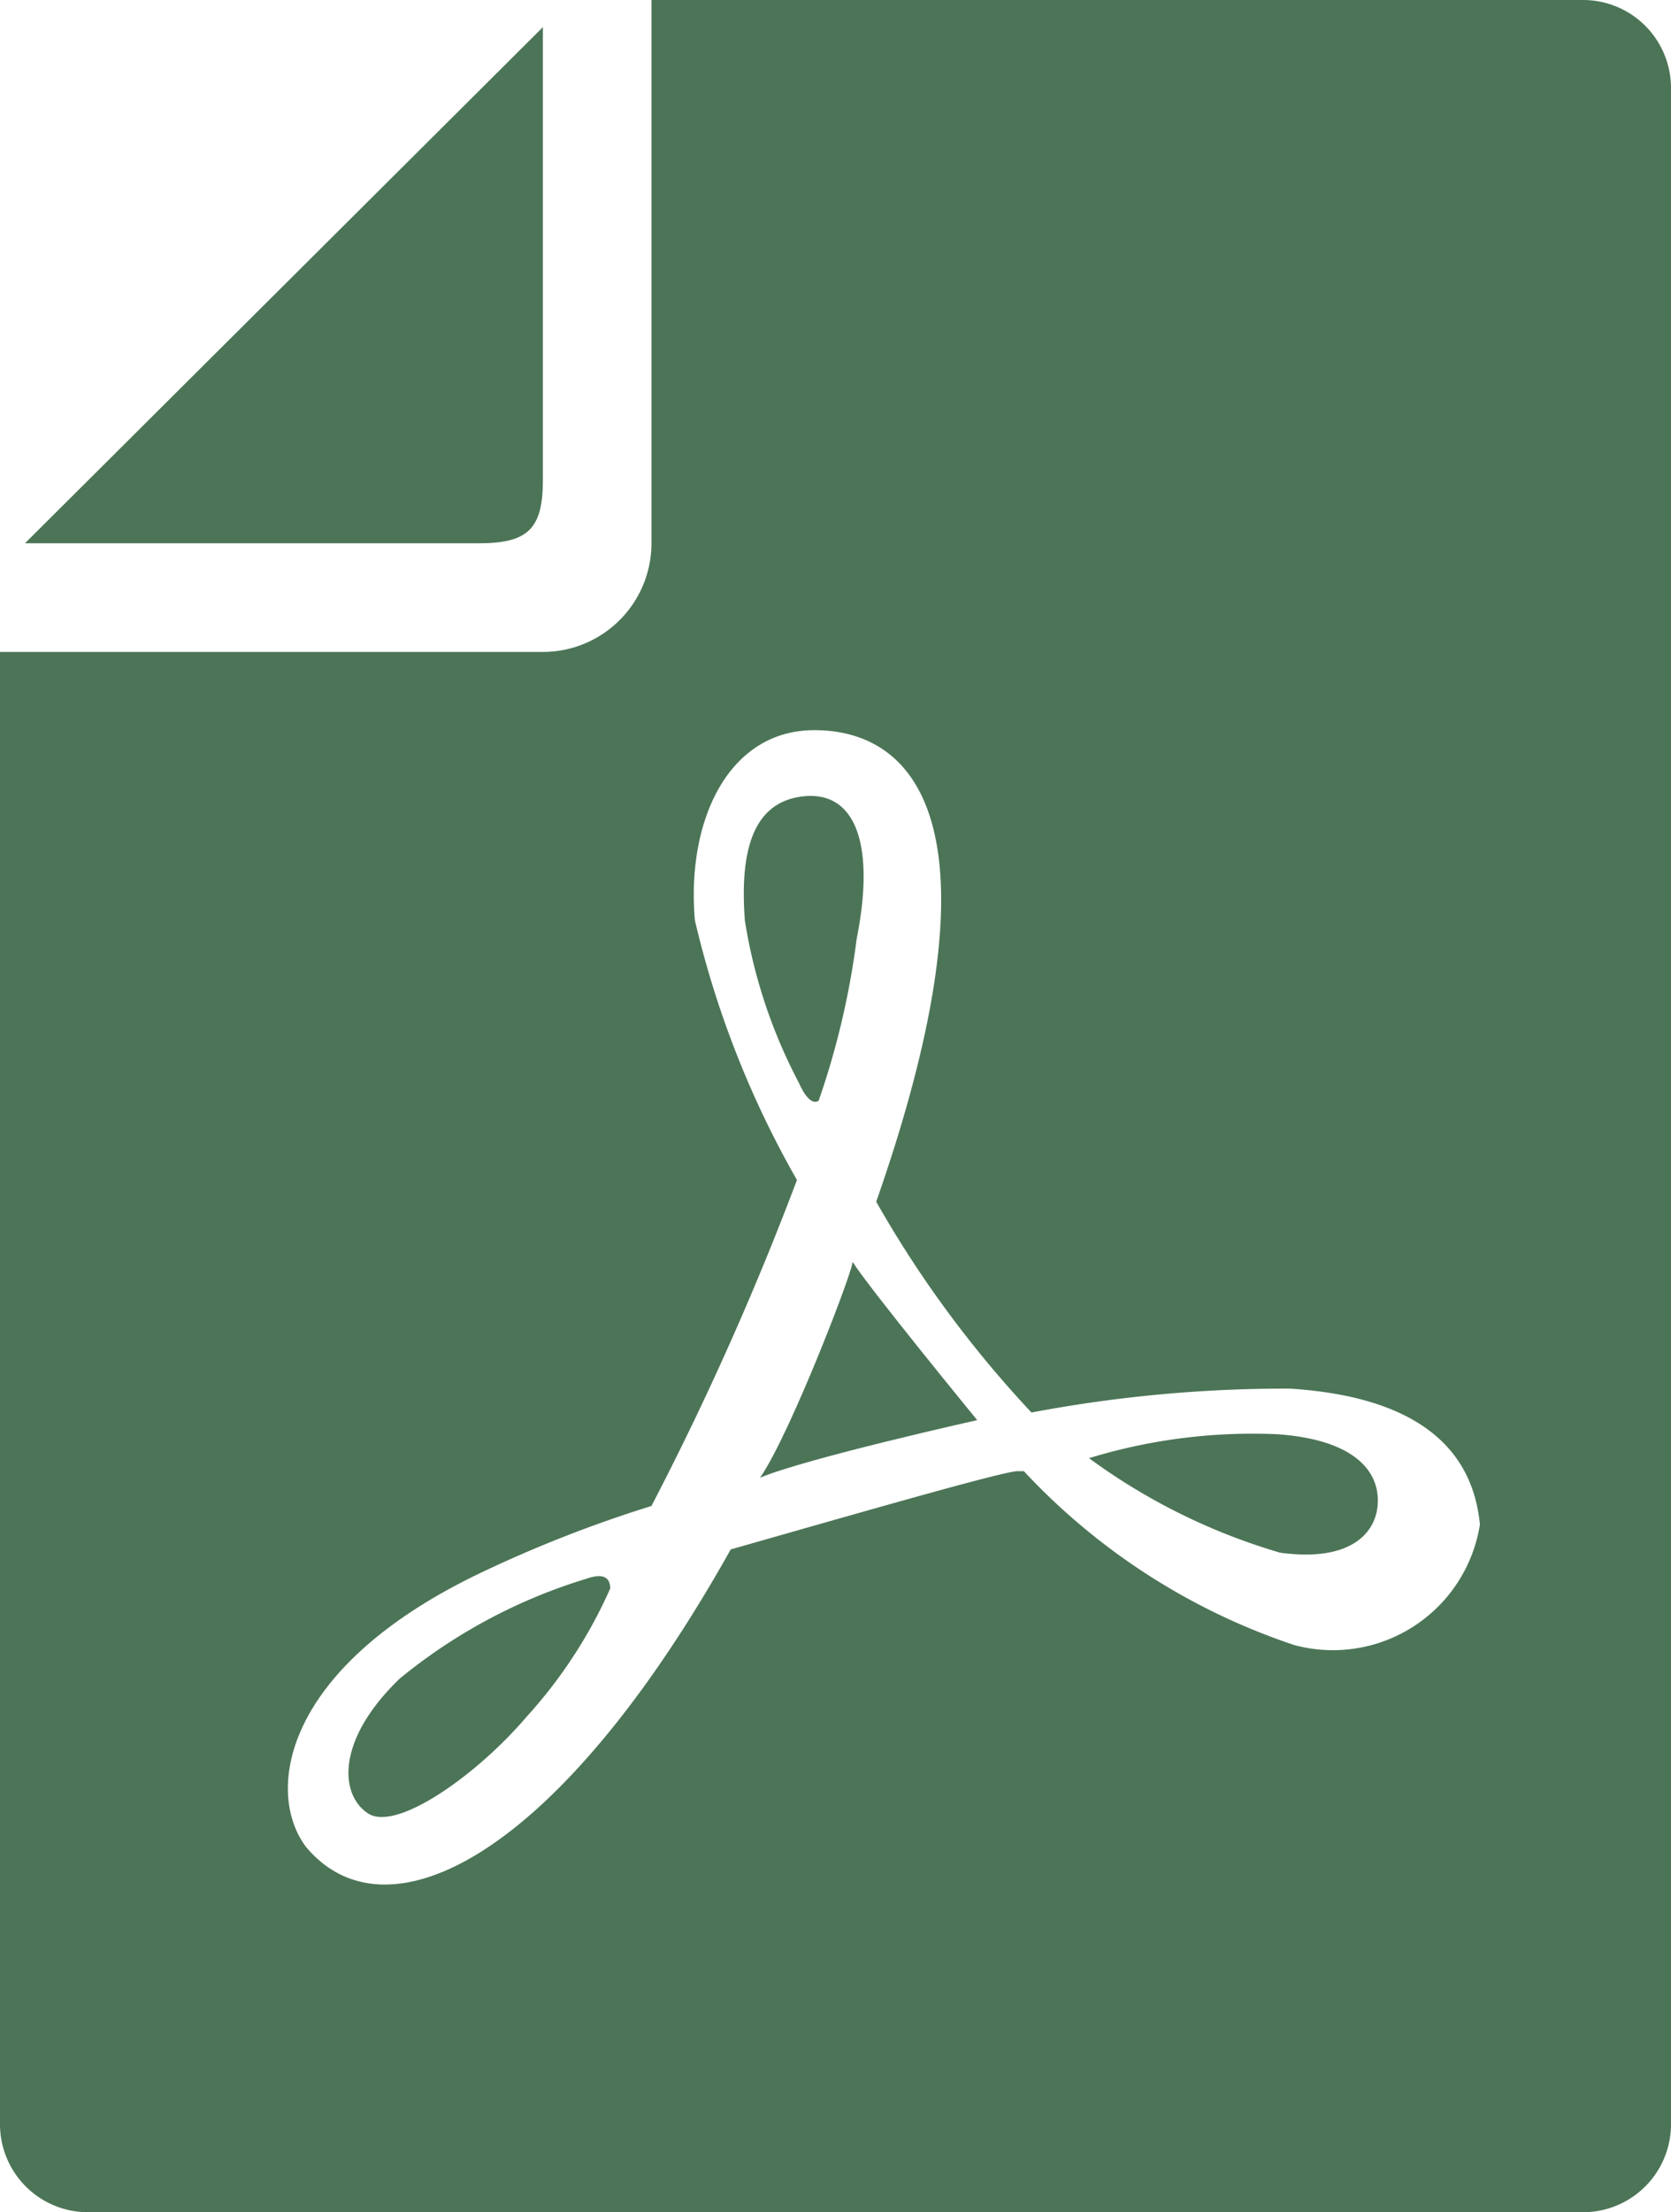 <svg xmlns="http://www.w3.org/2000/svg" viewBox="0 0 15.39 20.36"><defs><style>.cls-1{fill:#4c7557;}</style></defs><g id="레이어_2" data-name="레이어 2"><g id="レイヤー_1" data-name="レイヤー 1"><path class="cls-1" d="M5,4.42V.25L.23,5H4.41C4.86,5,5,4.87,5,4.42Z"/><path class="cls-1" d="M7.54,10.13a7.37,7.37,0,0,0,.35-1.49c.17-.85,0-1.37-.5-1.31s-.57.59-.53,1.14a4.8,4.8,0,0,0,.5,1.5S7.45,10.19,7.54,10.13Z"/><path class="cls-1" d="M5.4,14.53a5,5,0,0,0-1.72.92c-.59.57-.55,1.07-.29,1.24s1-.35,1.46-.89a4.41,4.41,0,0,0,.77-1.18C5.62,14.53,5.57,14.47,5.4,14.53Z"/><path class="cls-1" d="M7,13.6c.43-.18,2-.53,2-.53s-1-1.22-1.15-1.46C7.89,11.61,7.28,13.2,7,13.6Z"/><path class="cls-1" d="M14.58,0H6V5A1,1,0,0,1,5,6H0V19.55a.81.81,0,0,0,.81.81H14.58a.81.81,0,0,0,.81-.81V.81A.81.81,0,0,0,14.58,0ZM11.92,15.14a6,6,0,0,1-2.49-1.6H9.37c-.13,0-1.55.41-2.64.72C5.15,17.08,3.57,17.89,2.82,17c-.38-.5-.23-1.66,1.64-2.54A11.77,11.77,0,0,1,6,13.86a27.66,27.66,0,0,0,1.34-3A8.89,8.89,0,0,1,6.4,8.47c-.08-.92.31-1.75,1.1-1.75,1,0,1.74,1,.57,4.34A10.17,10.17,0,0,0,9.5,13a12.57,12.57,0,0,1,2.38-.22c1.41.09,1.7.75,1.75,1.25A1.37,1.37,0,0,1,11.92,15.14Z"/><path class="cls-1" d="M11.77,13.2a5.15,5.15,0,0,0-1.74.22,5.65,5.65,0,0,0,1.76.87c.66.09.9-.19.9-.48S12.45,13.25,11.77,13.2Z"/></g></g></svg>